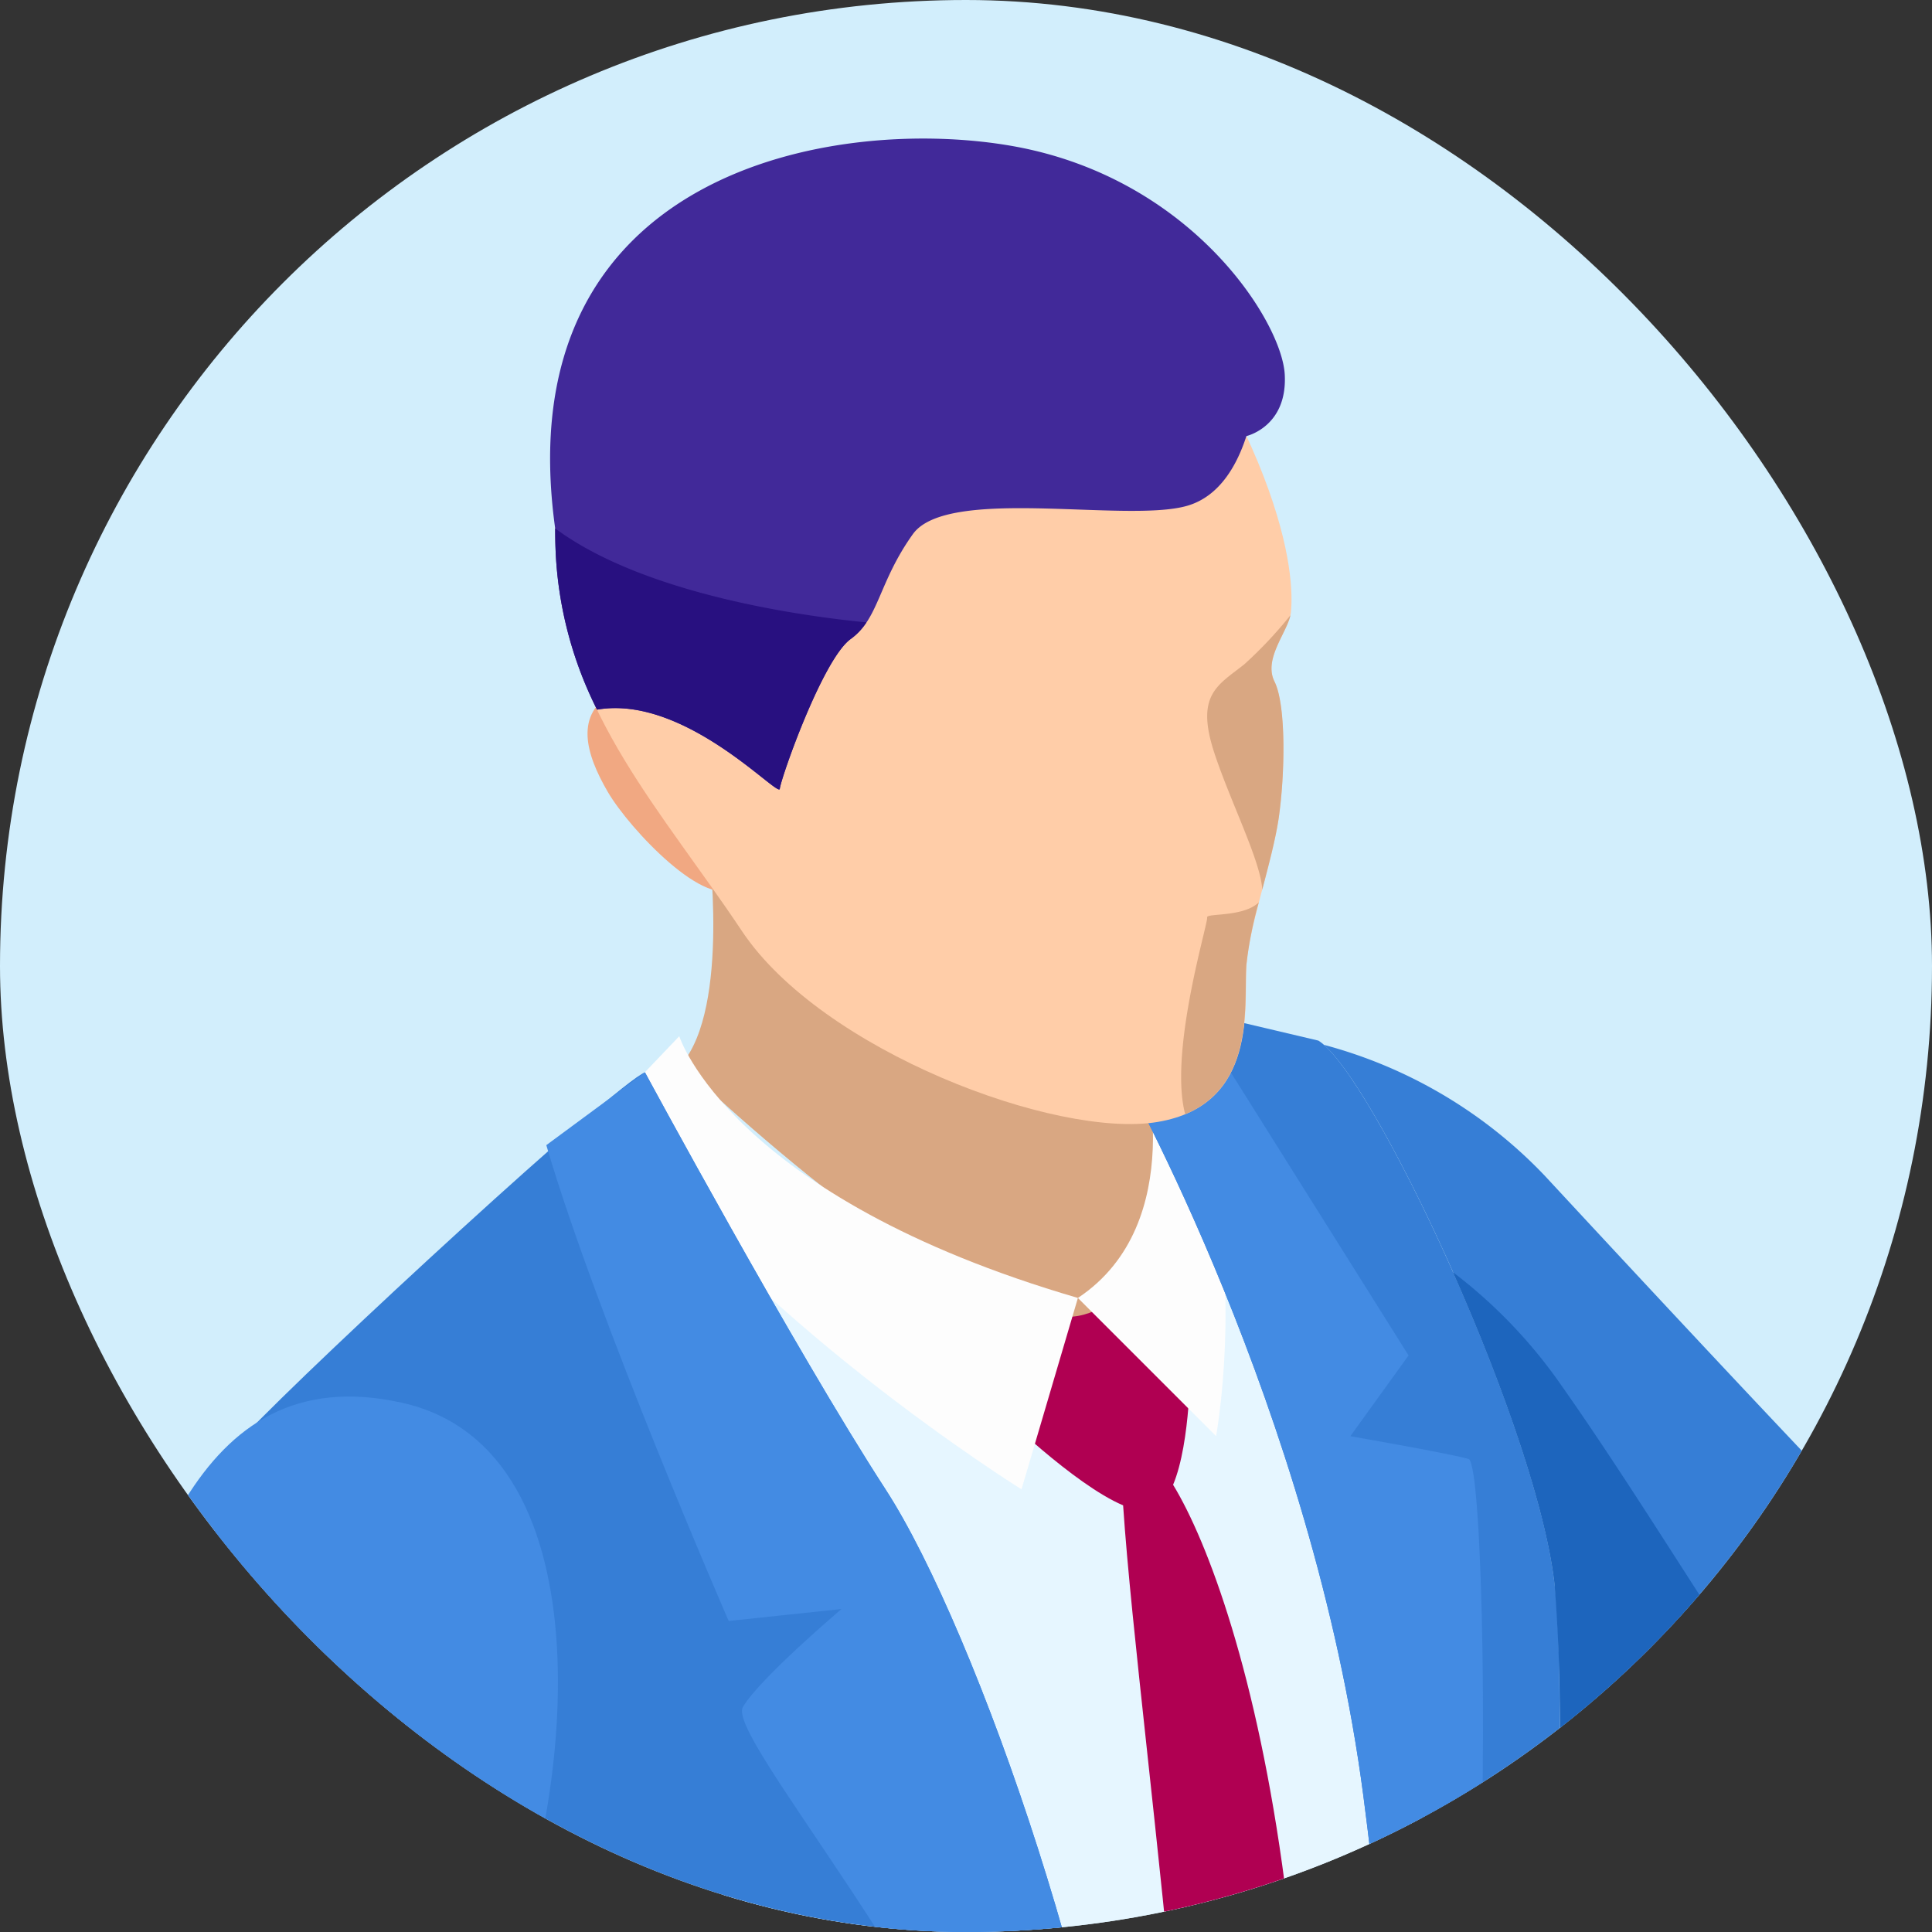 <svg xmlns="http://www.w3.org/2000/svg" xmlns:xlink="http://www.w3.org/1999/xlink" width="120" height="120" viewBox="0 0 120 120">
  <rect x="0" y="0" width="120" height="120" fill="#333333" stroke="none"/>
  <defs>
    <linearGradient id="linear-gradient" x1="0.5" x2="0.5" y2="1" gradientUnits="objectBoundingBox">
      <stop offset="0" stop-color="#58dfff"/>
      <stop offset="1" stop-color="#41c5ff"/>
    </linearGradient>
    <clipPath id="clip-path">
      <rect id="長方形_42751" data-name="長方形 42751" width="120" height="120" rx="60" transform="translate(160 10042)" fill="url(#linear-gradient)"/>
    </clipPath>
  </defs>
  <g id="グループ_280323" data-name="グループ 280323" transform="translate(-240 -3540)">
    <rect id="長方形_42750" data-name="長方形 42750" width="120" height="120" rx="60" transform="translate(240 3540)" fill="#D2EEFC"/>
    <g id="マスクグループ_49" data-name="マスクグループ 49" transform="translate(80 -6502)" clip-path="url(#clip-path)">
      <g id="グループ_280320" data-name="グループ 280320" transform="translate(-537.436 6652.849)">
        <path id="パス_1264" data-name="パス 1264" d="M204.76,252.544s12.014,34.985,11.863,49.309,3.7,49.055,3.7,49.055-2.824,5.477-14.162,7.519-18.829.657-18.829.657-14.7-64.272-18.207-73.453,1.962-34.522,1.962-34.522,12.495,11.367,22.667,7.444,11.01-6.009,11.01-6.009" transform="translate(570.641 3212.33)" fill="#e6f6ff"/>
        <path id="パス_1265" data-name="パス 1265" d="M181.077,262.145s1.675-5.719,4.957-6.976,6.978,3.877,6.978,3.877.045,5.063-1.07,7.727c2.162,3.544,5.238,11.809,6.94,24.818,1.713,13.1,7.8,52.557,7.8,52.557l-6.706,8.956-5.631-5.466s-.741-29.611-2.089-45.187c-1.172-13.465-2.905-26.734-3.418-34.4-3.072-1.3-7.76-5.908-7.76-5.908" transform="translate(578.357 3214.6)" fill="#b00052"/>
        <path id="パス_1266" data-name="パス 1266" d="M170.343,237.219l29.116,12.4s1.184,15.094-5.77,17.016-25-15.552-25-15.552c3.055-3.564,1.658-13.862,1.658-13.862" transform="translate(571.075 3204.168)" fill="#d9a782"/>
        <path id="パス_1267" data-name="パス 1267" d="M188.241,245.653H190c5.268,10.024,2.78,23.578,2.78,23.578l-8.584-8.584c7.006-4.653,4.042-14.994,4.042-14.994" transform="translate(580.19 3209.123)" fill="#fdfdfd"/>
        <path id="パス_1268" data-name="パス 1268" d="M170.312,244.856s3.166,9.954,24.761,16.257L191.569,273s-17.37-10.815-25.875-23.3Z" transform="translate(569.314 3208.656)" fill="#fdfdfd"/>
        <path id="パス_1269" data-name="パス 1269" d="M198.126,245.771c3.344,2.077,13.541,23.856,14.663,33.705s-1.122,41.417-.678,52.612,14.732,28.527,14.732,28.527c-5.957,3.248-19-.8-19.533-3.633-4.285-22.9-3.251-40.342-6.392-64.3s-15-44.943-15-44.943l3.679-3.979Z" transform="translate(581.199 3208.014)" fill="#367ed6"/>
        <path id="パス_1270" data-name="パス 1270" d="M185.917,247l5.528-1.97,12.28,19.553-3.617,5.017s6.482,1.132,7.349,1.419,1.308,20.712.36,33.348c-.535,7.083-2.105,16.965-3.378,24.318-1.14-13.8-2.25-27.007-3.521-36.744-3.134-23.951-15-44.941-15-44.941" transform="translate(581.199 3208.756)" fill="#438be3"/>
        <path id="パス_1271" data-name="パス 1271" d="M177.16,246.269s9.275,17.17,14.943,25.9,14.484,34.11,15.368,50.236c.908,16.449.373,73.763-2.405,79.99s-45.994-7.654-45.994-7.654,4.32-32.01,7.446-45.128-4.666-40.35-9.224-47.57-9.716-28.236-5.053-33.172c4.684-4.93,23.1-21.865,24.92-22.6" transform="translate(560.333 3209.486)" fill="#367ed6"/>
        <path id="パス_1272" data-name="パス 1272" d="M163.4,250.792l6.128-4.523s9.275,17.17,14.941,25.9,14.486,34.11,15.37,50.236c.184,3.278.154,8.022-.022,13.571-1.926-6.608-5.563-15.424-6.884-19.171-5-14.221-18.359-29.335-17.321-31.114s6.124-6.087,6.124-6.087l-7.008.743s-8.135-18.682-11.328-29.554" transform="translate(567.968 3209.486)" fill="#438be3"/>
        <path id="パス_1273" data-name="パス 1273" d="M171.817,233.256s-2.5-3.1-5.1-1.753c-2.586,1.361-1.8,3.9-.444,6.227s6.216,7.462,7.981,5.879-2.432-10.353-2.432-10.353" transform="translate(568.914 3200.608)" fill="#f1a882"/>
        <path id="パス_1274" data-name="パス 1274" d="M198.046,216.121c4.247,2.443,7.957,9.161,9.713,13.736s1.8,7.281,1.689,8.413-1.748,2.85-1.024,4.307.662,5.727.262,8.5-1.829,6.639-2,9.118.767,8.686-5.519,9.742c-6.268,1.054-20.857-4.414-25.818-11.856s-10.726-13.5-11.491-22.5,2.345-16.853,9.886-21.846,17.37-1.581,24.3,2.392" transform="translate(568.17 3188.901)" fill="#ffcda8"/>
        <path id="パス_1275" data-name="パス 1275" d="M189.85,240.567c-.1-.286,2.25,0,3.212-.945l0-.011a23.97,23.97,0,0,0-.776,3.909c-.168,2.232.575,7.449-3.8,9.264-1.032-3.885,1.456-11.956,1.362-12.217" transform="translate(582.564 3205.573)" fill="#d9a782"/>
        <path id="パス_1276" data-name="パス 1276" d="M193.695,241c-.2,1.326-.619,2.894-1.022,4.441-.065-1.726-1.992-5.5-2.98-8.518-1.181-3.613.224-4.18,1.864-5.484a26.2,26.2,0,0,0,2.87-3.051c-.246,1.122-1.677,2.734-.994,4.114.732,1.459.662,5.728.262,8.5" transform="translate(583.162 3198.976)" fill="#d9a782"/>
        <path id="パス_1277" data-name="パス 1277" d="M192.364,210.221c11.061,2.005,16.627,10.893,16.813,14.157s-2.381,3.839-2.381,3.839c-.554,1.716-1.616,3.747-3.7,4.337-3.79,1.073-14.87-1.245-17.016,1.754s-2.1,5.257-3.855,6.508-4.356,8.686-4.41,9.31c-.059.6-5.9-5.873-11.352-4.917a24.288,24.288,0,0,1-2.5-8.753c-.076-.849-.1-1.683-.1-2.505-3.1-22.243,17.434-25.723,28.5-23.73" transform="translate(568.056 3188.019)" fill="#412999"/>
        <path id="パス_1278" data-name="パス 1278" d="M166.348,236.248a24.253,24.253,0,0,1-2.5-8.753c-.078-.849-.1-1.68-.1-2.505,5.56,4.126,15.459,5.458,19.331,5.836a3.947,3.947,0,0,1-.97,1.029c-1.746,1.24-4.356,8.686-4.41,9.308-.059.6-5.9-5.871-11.352-4.915" transform="translate(568.172 3196.982)" fill="#281080"/>
        <path id="パス_1279" data-name="パス 1279" d="M177.3,302.719s7.467.632,10.92-.7,12.653-3.225,17.445-1.416,11.944,5.234,14.773,8.483c3.05,3.5,1.657,5.335-.3,5.335,0,0,3.126,2.073,1.324,4.1-.884,1-4.244,0-4.244,0s1.972,1.875,0,2.978a6.424,6.424,0,0,1-4.555.248s-.194,1.634-1.051,2.035c-1.859.88-6.365-.922-9.3-2.035s-8.745-1.58-11.458-1.74-8.256-3.4-11.1-3.937-9.831.165-9.831.165Z" transform="translate(571.802 3240.978)" fill="#ffcda8"/>
        <path id="パス_1280" data-name="パス 1280" d="M172.176,309.254c5.723-.329,15.91,3.828,19.072,5.519,3.537,1.894,11.3,2.566,11.848,1.588s4.393-1.407,4.985-1.65.322-3.055,0-3.609,1.121-.977,2.515-.81.514-3.647.514-5.049,1.389.419,2.669,1.1c1.286.665,6.12,5.217,6.358,5.217,0,0,3.124,2.072,1.322,4.1-.883,1-4.244,0-4.244,0s1.973,1.877,0,2.978a6.424,6.424,0,0,1-4.553.249s-.2,1.634-1.053,2.035c-1.859.878-6.365-.924-9.3-2.035s-8.745-1.581-11.458-1.74-8.256-3.4-11.1-3.937-9.831.164-9.831.164Z" transform="translate(571.799 3243.836)" fill="#d9a782"/>
        <path id="パス_1281" data-name="パス 1281" d="M179.465,301.467h3.3s-4.422,9.037-1.938,17.6h-5.3a24.948,24.948,0,0,1-.562-9.348c.562-5.976,4.5-8.249,4.5-8.249" transform="translate(574.673 3241.923)" fill="#eef5f9"/>
        <path id="パス_1282" data-name="パス 1282" d="M201.958,325.8s-5.858,11.76-2.039,20.488c0,0-39.045.194-48.969-2.32-4.242-1.075-8.192-1.805-10.064-4.126-2.507-3.109-2.131-8.224-1.811-12.782.551-7.965,6.647-34.934,10.132-45.557,3.5-10.618,6.485-25.1,19.655-22.163s10.453,25.664,6.125,35.3-13.274,29.2-13.274,29.2Z" transform="translate(553.54 3216.938)" fill="#438be3"/>
        <path id="パス_1283" data-name="パス 1283" d="M247.871,277.83l10.439-3.607s1.572-7.762,2.1-8.962c.543-1.192,8.249-4.645,9.1-5.182.824-.527,3.444-.8,3.8.624,0,0,4.566-2.658,7.756-4.48s8.2-4.117,9.392-2.129.092,2.57-2.615,4.3-9.44,5.976-9.44,5.976l1.334.489s5.582-2.969,6.828-2.924a2.843,2.843,0,0,1,2.518,2.705,8.662,8.662,0,0,1-.524,3.723s2.259.575,1.991,2.478a5.654,5.654,0,0,1-1.862,3.5,10.033,10.033,0,0,1-3.062,1.329,5.522,5.522,0,0,0,1.958.662c.751,0,3.1.94,2.569,2.483s-1.51,2.618-4.433,2.618-6.773,1.105-8.472,2.392c-1.675,1.284-7.4,1.772-10.015,1.723s-6.632,1.242-9.607,2.662-5.274,2.658-5.274,2.658Z" transform="translate(617.605 3213.635)" fill="#ffcda8"/>
        <path id="パス_1284" data-name="パス 1284" d="M265.374,264.958s-2.7.97-3.055,2.429,1.38,3.545,1.2,5.493S265.3,276.3,265.3,276.3c-.8,1.334.884,4.612,3.405,4.566a12.97,12.97,0,0,0,4.6-1.369c.3-2.138.221-4.415-.335-5.192-1.072-1.461-2.748-.308-.668-2.659s4.037-4.209,3.764-6.914,1.059-3.81,1.059-3.81l1.334.489s2.5-1.326,4.531-2.2c.286.47.707,1.343.211,1.934-.708.838-3.191,2.656-2.567,4.476a4.3,4.3,0,0,0,1.351,2.258s-3.12,1.415-1.837,3.19,4.2,1.151,4.2,1.151a6.977,6.977,0,0,0,1.189.513c-1.218.326-3.367,1.038-3.848,2.105-.66,1.507-.611,2.942.2,3.377a14.948,14.948,0,0,0-5.925,2.162c-1.673,1.283-7.4,1.772-10.015,1.723s-6.63,1.241-9.605,2.661-5.276,2.659-5.276,2.659l-1.022-2.99c3.4-2.542,8.137-8.283,8.025-9.334a40.755,40.755,0,0,0-1.037-4.329s.552-2.715,1.107-5.18c1.013-.373,2.8-1.04,4.312-1.694a1.591,1.591,0,0,0,.718-2.7s3.8,1.162,3.944,1.153c1.115-.059,5.055-2.61,5.055-2.61a48.612,48.612,0,0,0-4.383,3.385,13.74,13.74,0,0,1-2.412,1.843" transform="translate(618.882 3217.091)" fill="#d9a782"/>
        <path id="パス_1286" data-name="パス 1286" d="M208.145,278.636c-1.088-9.532-10.672-30.238-14.324-33.442a29.391,29.391,0,0,1,13.7,8.11c3.305,3.561,23.984,25.905,27.784,29.111s10.474,8.16,10.474,8.16,8.718-2.732,17.527-4.872,23.33-6.733,23.33-6.733l5.843,20.247s-31.792,11.35-40.5,14.632-14.26,1.227-20.53-4.061c-4.691-3.952-17.056-14.017-23.025-18.861a110.648,110.648,0,0,0-.278-12.29" transform="translate(585.844 3208.853)" fill="#367ed6"/>
        <path id="パス_1287" data-name="パス 1287" d="M205.178,273.409c-.557-4.817-3.278-12.493-6.308-19.321a31.121,31.121,0,0,1,6.344,6.479c5.56,7.8,11.95,18.728,17.767,26.68,5.35,7.292,15.946,14.349,17.639,22.271-4.418.079-8.145-1.591-12.139-4.958-4.691-3.952-17.056-14.017-23.025-18.861a110.67,110.67,0,0,0-.278-12.29" transform="translate(588.81 3214.08)" fill="#1d65bd"/>
      </g>
    </g>
  </g>
</svg>
